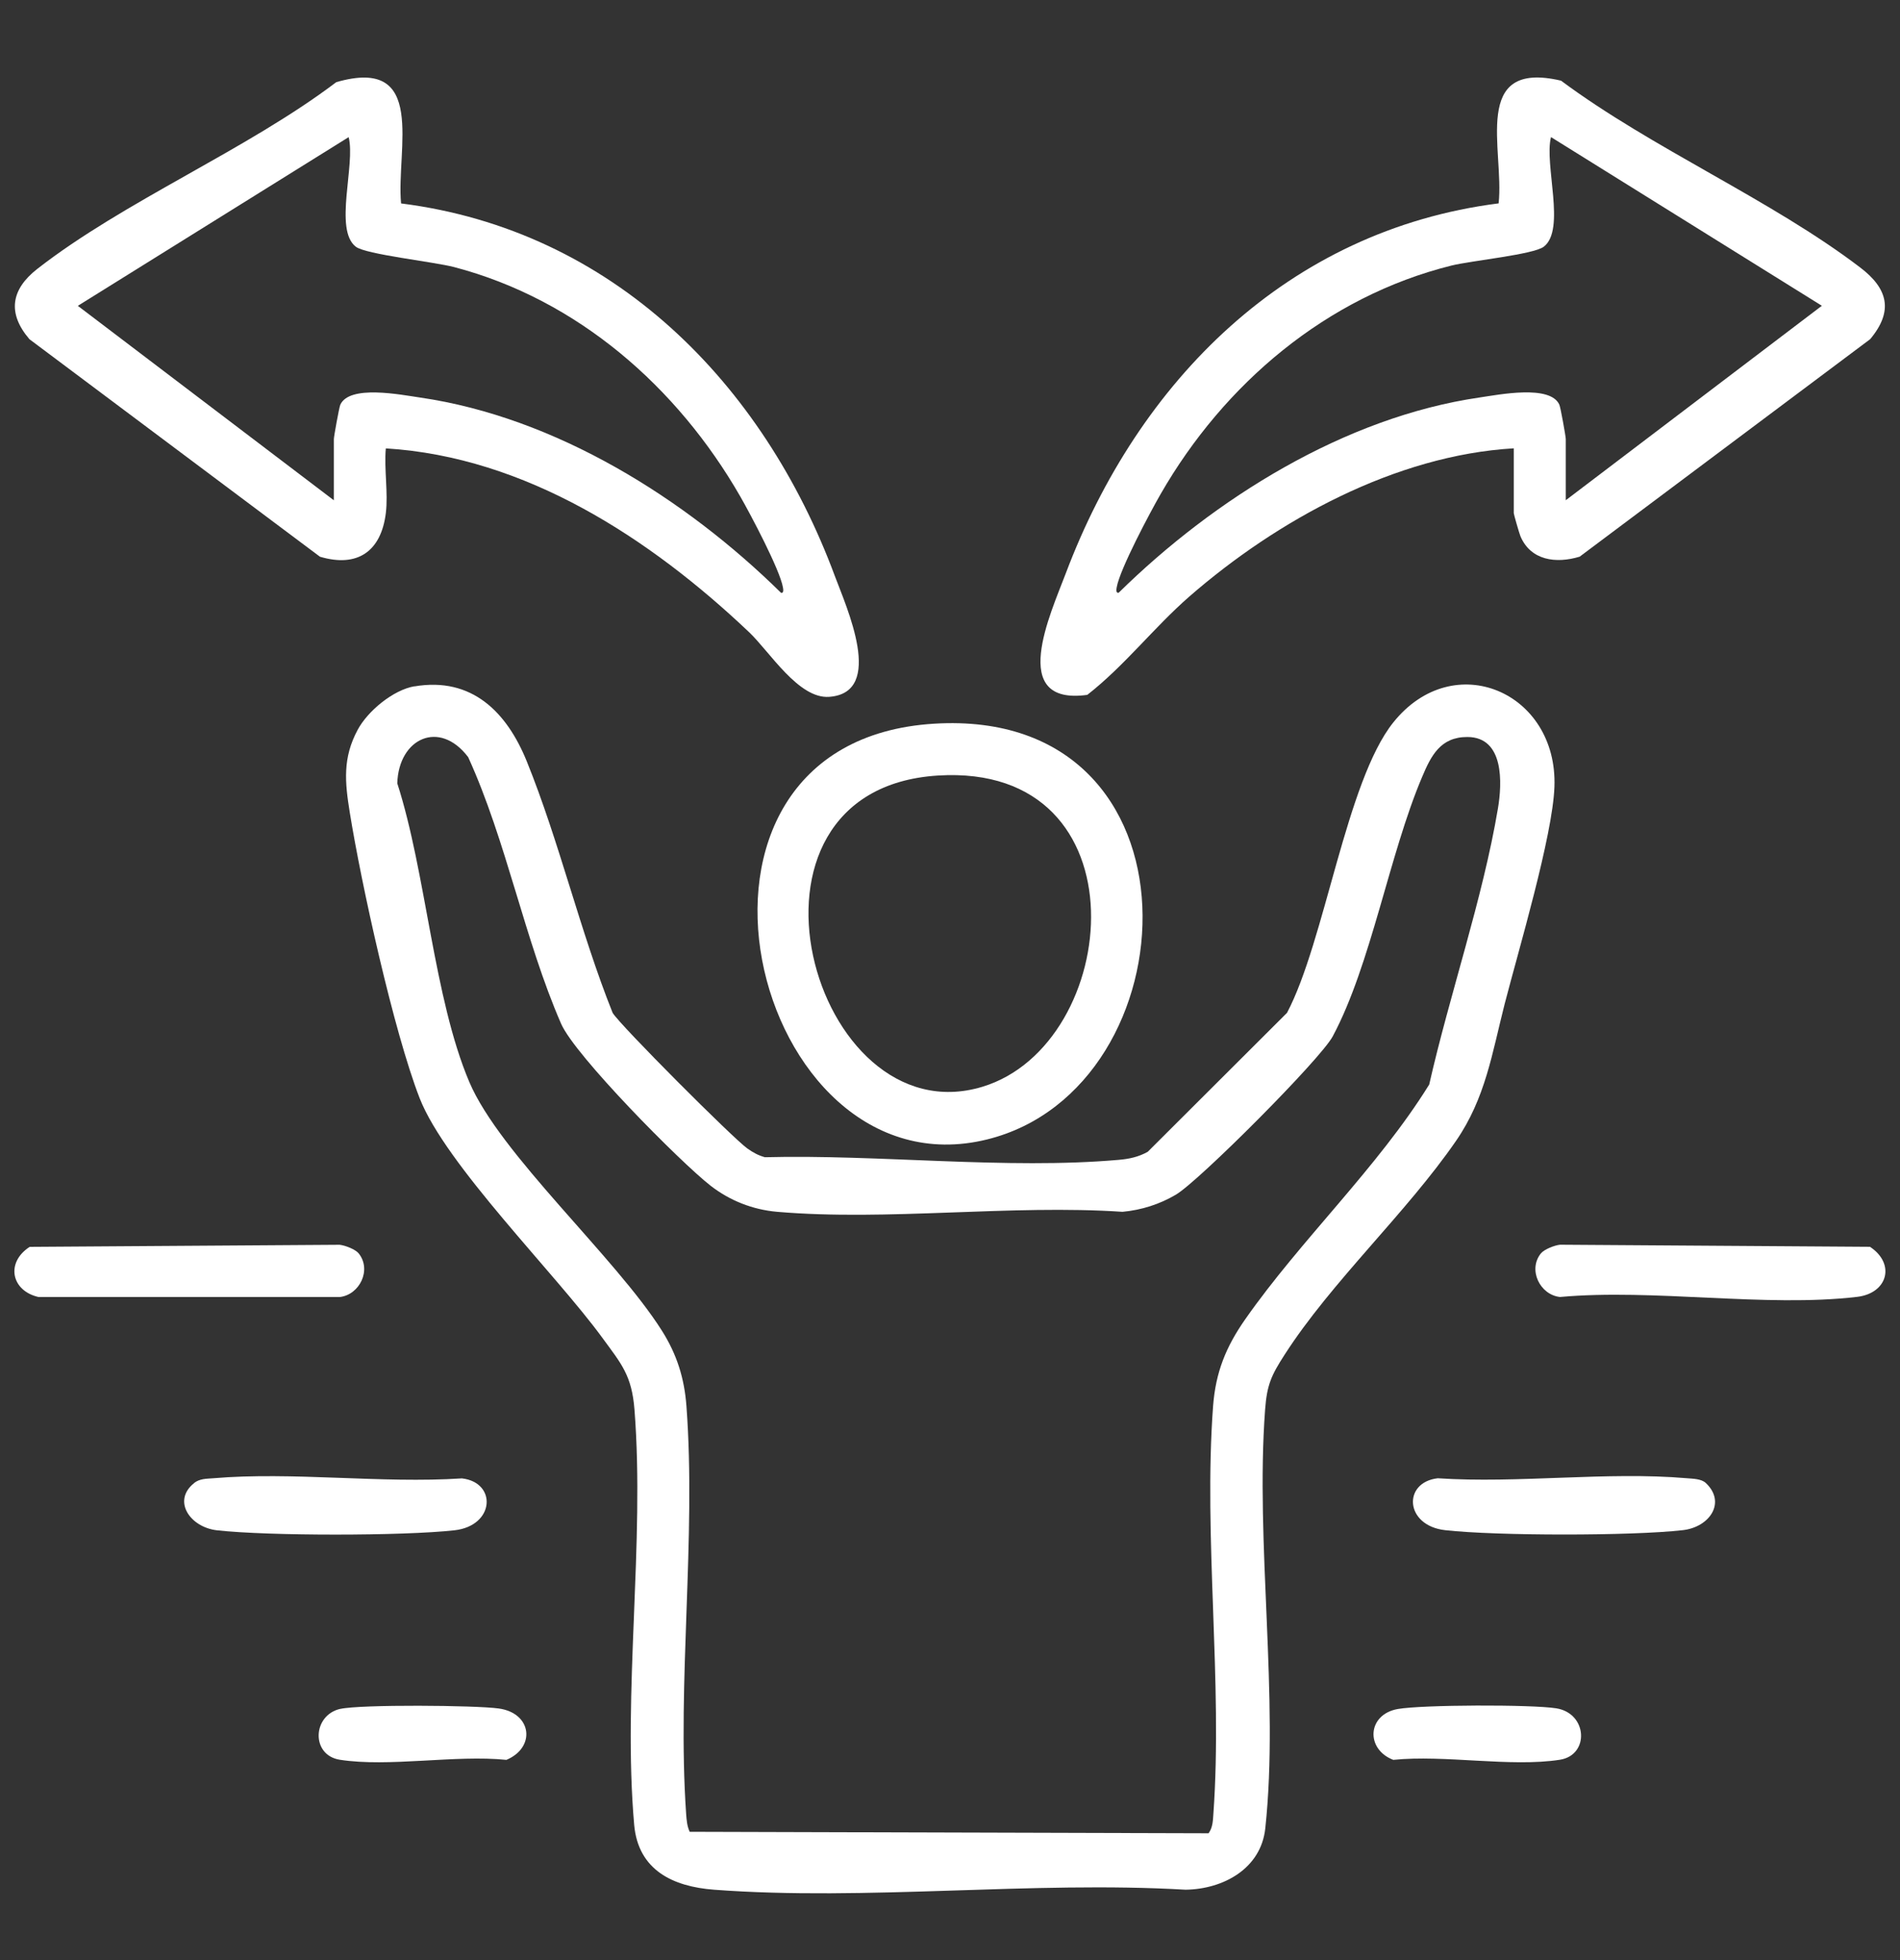 <svg width="32" height="33" viewBox="0 0 32 33" fill="none" xmlns="http://www.w3.org/2000/svg">
<rect x="0" y="0" width="32" height="33" fill="#333333" stroke="none"/>
<path d="M6.98 11.556C7.95 11.391 8.538 11.994 8.872 12.818C9.421 14.172 9.772 15.688 10.318 17.052C10.441 17.258 12.355 19.174 12.59 19.338C12.682 19.403 12.772 19.453 12.883 19.483C14.784 19.433 16.963 19.693 18.843 19.527C19.018 19.512 19.177 19.478 19.331 19.391L21.676 17.052C22.314 15.844 22.672 13.154 23.466 12.163C24.482 10.894 26.236 11.652 26.18 13.245C26.151 14.075 25.573 16.005 25.341 16.905C25.13 17.732 25.019 18.488 24.523 19.207C23.686 20.422 22.424 21.58 21.634 22.81C21.413 23.153 21.338 23.312 21.307 23.732C21.14 25.977 21.546 28.586 21.31 30.783C21.237 31.462 20.601 31.806 19.968 31.815C17.383 31.664 14.586 32.008 12.026 31.815C11.335 31.763 10.749 31.487 10.681 30.723C10.485 28.497 10.862 25.973 10.686 23.733C10.641 23.156 10.466 22.962 10.146 22.525C9.356 21.441 7.505 19.61 7.067 18.487C6.63 17.363 6.082 14.873 5.89 13.673C5.809 13.17 5.768 12.761 6.025 12.285C6.195 11.969 6.623 11.615 6.981 11.554L6.98 11.556ZM20.356 30.863C20.426 30.767 20.428 30.651 20.436 30.538C20.595 28.32 20.266 25.886 20.431 23.672C20.474 23.104 20.647 22.676 20.971 22.213C21.909 20.871 23.2 19.663 24.071 18.259C24.414 16.746 24.972 15.133 25.228 13.613C25.3 13.188 25.336 12.411 24.716 12.408C24.26 12.406 24.102 12.723 23.95 13.084C23.397 14.387 23.091 16.242 22.446 17.448C22.241 17.832 20.194 19.884 19.805 20.113C19.531 20.275 19.226 20.372 18.906 20.402C17.025 20.276 14.945 20.561 13.089 20.402C12.676 20.366 12.292 20.214 11.967 19.962C11.451 19.559 9.683 17.771 9.45 17.235C8.833 15.82 8.531 14.163 7.885 12.747C7.402 12.109 6.714 12.43 6.691 13.188C7.176 14.69 7.303 16.8 7.904 18.216C8.419 19.43 10.362 21.161 11.147 22.402C11.399 22.8 11.526 23.202 11.561 23.672C11.727 25.887 11.402 28.318 11.556 30.539C11.564 30.643 11.571 30.744 11.616 30.84L20.356 30.865L20.356 30.863Z" fill="white"/>
<path d="M6.498 8.64C6.419 9.277 6.026 9.562 5.389 9.373L0.496 5.711C0.121 5.274 0.184 4.874 0.627 4.528C2.094 3.384 4.153 2.527 5.664 1.383C7.204 0.939 6.67 2.52 6.755 3.425C10.318 3.876 12.855 6.449 14.061 9.699C14.253 10.216 14.914 11.662 13.966 11.732C13.449 11.77 12.964 10.973 12.616 10.643C10.95 9.064 8.853 7.693 6.498 7.549C6.467 7.895 6.54 8.302 6.498 8.64ZM5.623 8.422V7.393C5.623 7.349 5.712 6.859 5.731 6.815C5.885 6.473 6.746 6.645 7.075 6.693C9.356 7.024 11.541 8.392 13.155 9.981C13.202 9.99 13.193 9.924 13.186 9.888C13.134 9.59 12.642 8.662 12.468 8.359C11.413 6.523 9.731 5.043 7.65 4.497C7.302 4.406 6.162 4.284 5.993 4.154C5.618 3.866 5.991 2.769 5.872 2.309L1.311 5.149L5.623 8.423V8.422Z" fill="white"/>
<path d="M25.496 7.548C23.505 7.664 21.51 8.755 20.029 10.045C19.43 10.568 18.941 11.208 18.312 11.699C16.967 11.884 17.695 10.329 17.95 9.653C19.17 6.418 21.69 3.875 25.24 3.424C25.338 2.528 24.764 1.001 26.291 1.358C27.825 2.499 29.831 3.362 31.329 4.503C31.796 4.858 31.895 5.235 31.498 5.71L26.605 9.372C26.207 9.493 25.78 9.437 25.607 9.027C25.588 8.981 25.495 8.659 25.495 8.639V7.548L25.496 7.548ZM26.371 8.422L30.684 5.148L26.122 2.308C26.004 2.768 26.376 3.865 26.001 4.153C25.829 4.286 24.78 4.388 24.445 4.471C22.34 4.995 20.615 6.462 19.548 8.317C19.369 8.628 18.861 9.581 18.808 9.887C18.801 9.923 18.792 9.989 18.84 9.98C20.449 8.398 22.648 7.022 24.92 6.692C25.248 6.644 26.11 6.472 26.263 6.814C26.283 6.858 26.371 7.349 26.371 7.392V8.421V8.422Z" fill="white"/>
<path d="M15.733 12.184C20.4 11.899 20.119 18.323 16.623 19.184C12.654 20.161 10.789 12.485 15.733 12.184ZM15.795 13.057C12.057 13.291 13.679 19.163 16.545 18.297C18.901 17.584 19.317 12.836 15.795 13.057Z" fill="white"/>
<path d="M6.041 21.102C6.263 21.378 6.058 21.8 5.72 21.837H0.651C0.191 21.735 0.09 21.257 0.5 20.992L5.72 20.957C5.814 20.967 5.987 21.034 6.042 21.103L6.041 21.102Z" fill="white"/>
<path d="M25.952 21.102C26.007 21.034 26.18 20.966 26.274 20.956L31.494 20.991C31.928 21.277 31.794 21.773 31.278 21.834C29.737 22.015 27.853 21.693 26.273 21.836C25.935 21.799 25.73 21.377 25.952 21.102V21.102Z" fill="white"/>
<path d="M3.265 24.971C3.362 24.893 3.473 24.897 3.589 24.888C4.928 24.774 6.424 24.979 7.78 24.89C8.373 24.958 8.335 25.688 7.654 25.764C6.791 25.86 4.517 25.861 3.654 25.764C3.203 25.713 2.897 25.27 3.266 24.972L3.265 24.971Z" fill="white"/>
<path d="M28.73 24.968C29.078 25.296 28.793 25.712 28.34 25.762C27.477 25.86 25.203 25.859 24.34 25.762C23.659 25.686 23.62 24.957 24.214 24.888C25.57 24.978 27.067 24.772 28.405 24.887C28.508 24.896 28.653 24.895 28.73 24.968H28.73Z" fill="white"/>
<path d="M5.732 28.771C6.075 28.694 8.009 28.709 8.4 28.764C8.96 28.841 9.027 29.42 8.529 29.629C7.67 29.541 6.549 29.756 5.723 29.627C5.234 29.55 5.26 28.876 5.732 28.77V28.771Z" fill="white"/>
<path d="M23.541 28.773C23.951 28.7 25.795 28.695 26.21 28.761C26.74 28.845 26.773 29.549 26.272 29.627C25.447 29.756 24.325 29.54 23.466 29.629C22.995 29.449 23.026 28.864 23.541 28.773H23.541Z" fill="white"/>
</svg>
